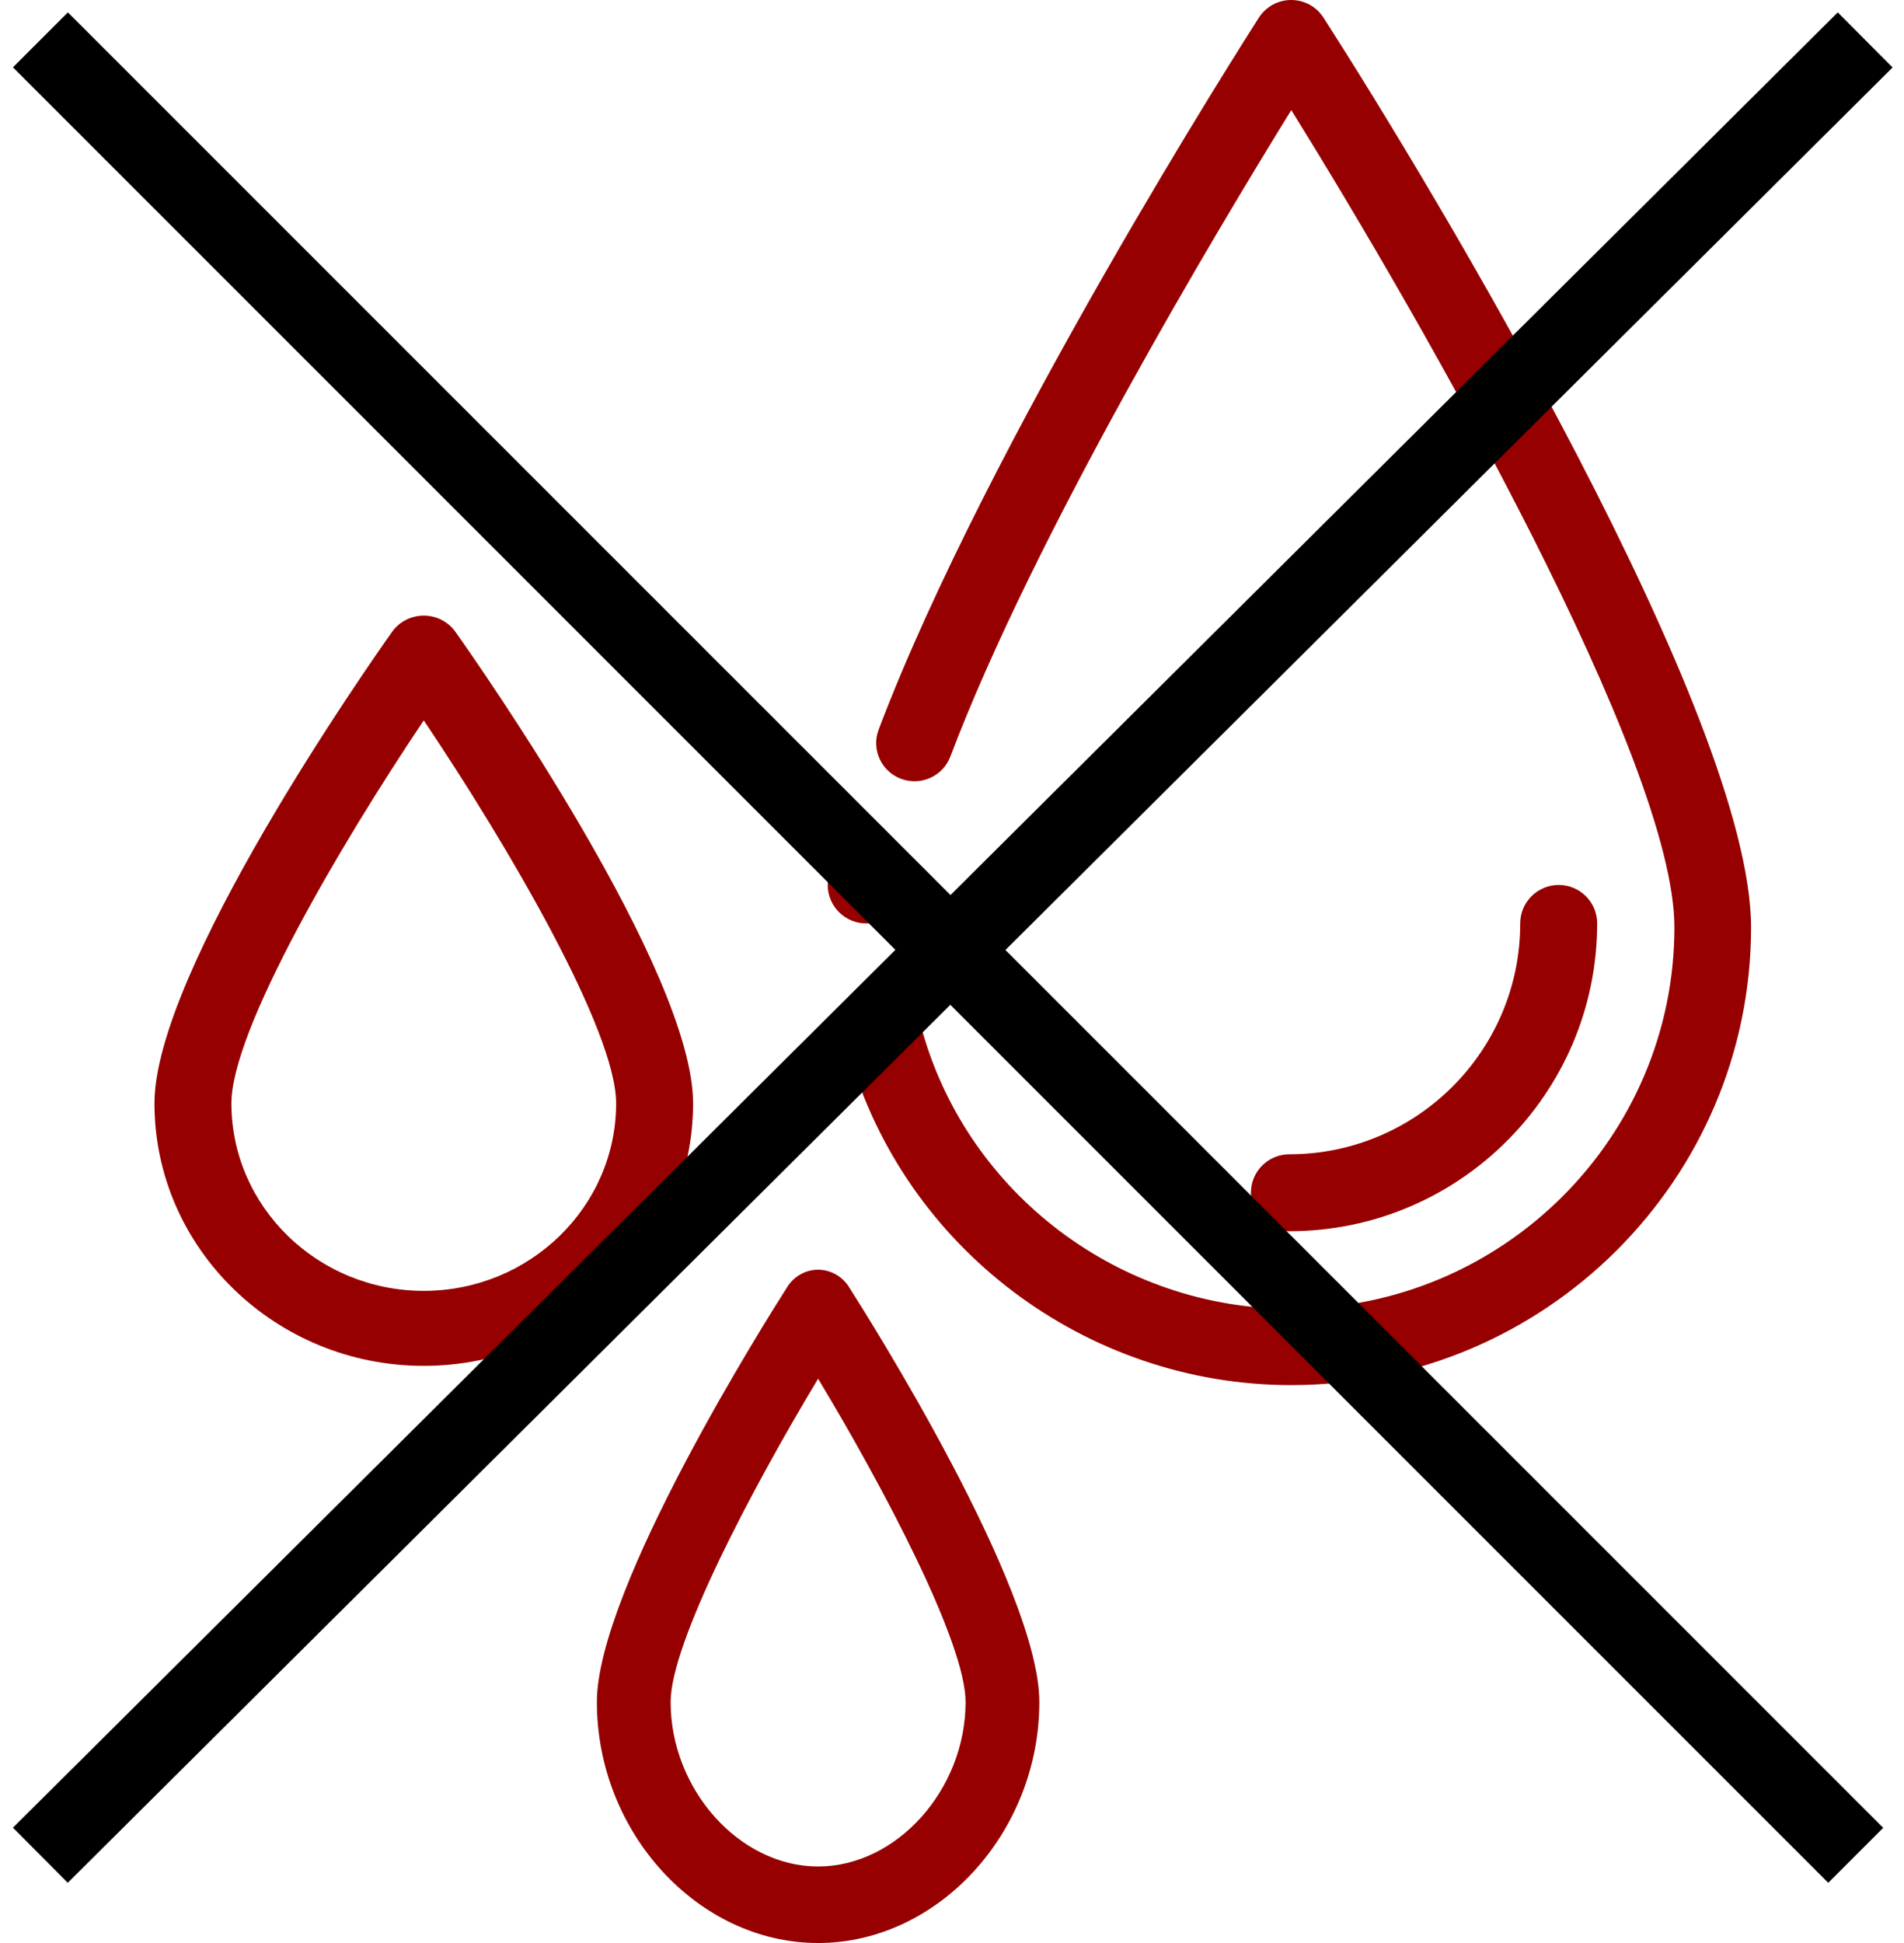 <?xml version="1.0" encoding="UTF-8"?>
<svg width="98px" height="100px" viewBox="0 0 98 100" version="1.1" xmlns="http://www.w3.org/2000/svg" xmlns:xlink="http://www.w3.org/1999/xlink">
    <!-- Generator: Sketch 51.3 (57544) - http://www.bohemiancoding.com/sketch -->
    <title>Trocken</title>
    <desc>Created with Sketch.</desc>
    <defs></defs>
    <g id="Page-1" stroke="none" stroke-width="1" fill="none" fill-rule="evenodd">
        <g id="Trocken" transform="translate(3, 0)">
            <g id="Wasser" transform="translate(4.95, 0)" fill="#960000" fill-rule="nonzero">
                <path d="M74.257,47.525 C74.257,46.431 73.371,45.545 72.277,45.545 C71.183,45.545 70.297,46.431 70.297,47.525 C70.297,54.076 64.968,59.406 58.416,59.406 C57.322,59.406 56.436,60.292 56.436,61.386 C56.436,62.48 57.322,63.366 58.416,63.366 C67.151,63.366 74.257,56.26 74.257,47.525 Z" id="Shape"></path>
                <path d="M32.577,66.227 C31.574,67.797 22.772,81.735 22.772,87.596 C22.772,94.319 27.986,100 34.158,100 C40.33,100 45.545,94.319 45.545,87.596 C45.545,81.735 36.743,67.797 35.74,66.227 C35.388,65.677 34.794,65.347 34.158,65.347 C33.522,65.347 32.929,65.677 32.577,66.227 Z M41.749,87.596 C41.749,92.106 38.202,96.062 34.158,96.062 C30.115,96.062 26.568,92.106 26.568,87.596 C26.568,84.561 30.736,76.643 34.158,70.957 C37.581,76.643 41.749,84.561 41.749,87.596 Z" id="Shape"></path>
                <path d="M13.861,31.683 C13.211,31.683 12.602,31.995 12.232,32.517 C10.98,34.284 0,49.979 0,56.782 C0,64.234 6.218,70.297 13.861,70.297 C21.504,70.297 27.723,64.234 27.723,56.782 C27.723,49.979 16.743,34.284 15.49,32.517 C15.121,31.995 14.512,31.683 13.861,31.683 Z M13.861,66.436 C8.402,66.436 3.96,62.105 3.96,56.782 C3.96,53.048 9.498,43.569 13.861,37.076 C18.225,43.568 23.762,53.046 23.762,56.782 C23.762,62.105 19.321,66.436 13.861,66.436 Z" id="Shape"></path>
                <path d="M38.614,45.545 C38.614,46.638 37.727,47.525 36.634,47.525 C35.54,47.525 34.653,46.638 34.653,45.545 C34.653,44.451 35.54,43.564 36.634,43.564 C37.727,43.564 38.614,44.451 38.614,45.545 Z" id="Shape"></path>
                <path d="M60.171,0.907 C59.808,0.342 59.182,0 58.508,0 C57.835,0 57.209,0.342 56.846,0.907 C56.278,1.793 42.87,22.766 37.274,37.552 C36.889,38.567 37.405,39.7 38.424,40.082 C39.443,40.465 40.581,39.952 40.965,38.938 C45.275,27.549 54.695,11.844 58.514,5.667 C65.257,16.524 78.233,39.18 78.233,47.721 C78.233,58.55 69.385,67.359 58.508,67.359 C49.702,67.359 41.893,61.472 39.516,53.041 C39.221,51.997 38.133,51.388 37.083,51.681 C36.035,51.974 35.424,53.059 35.717,54.103 C38.57,64.22 47.943,71.287 58.508,71.287 C71.56,71.287 82.178,60.715 82.178,47.721 C82.178,36.896 65.797,9.665 60.171,0.907 Z" id="Shape"></path>
            </g>
            <path d="M0.495,3.465 L91.101,94.072" id="Line" stroke="#000000" stroke-width="4" stroke-linecap="square"></path>
            <path d="M0.495,94.072 L91.584,3.465" id="Line" stroke="#000000" stroke-width="4" stroke-linecap="square"></path>
        </g>
    </g>
</svg>